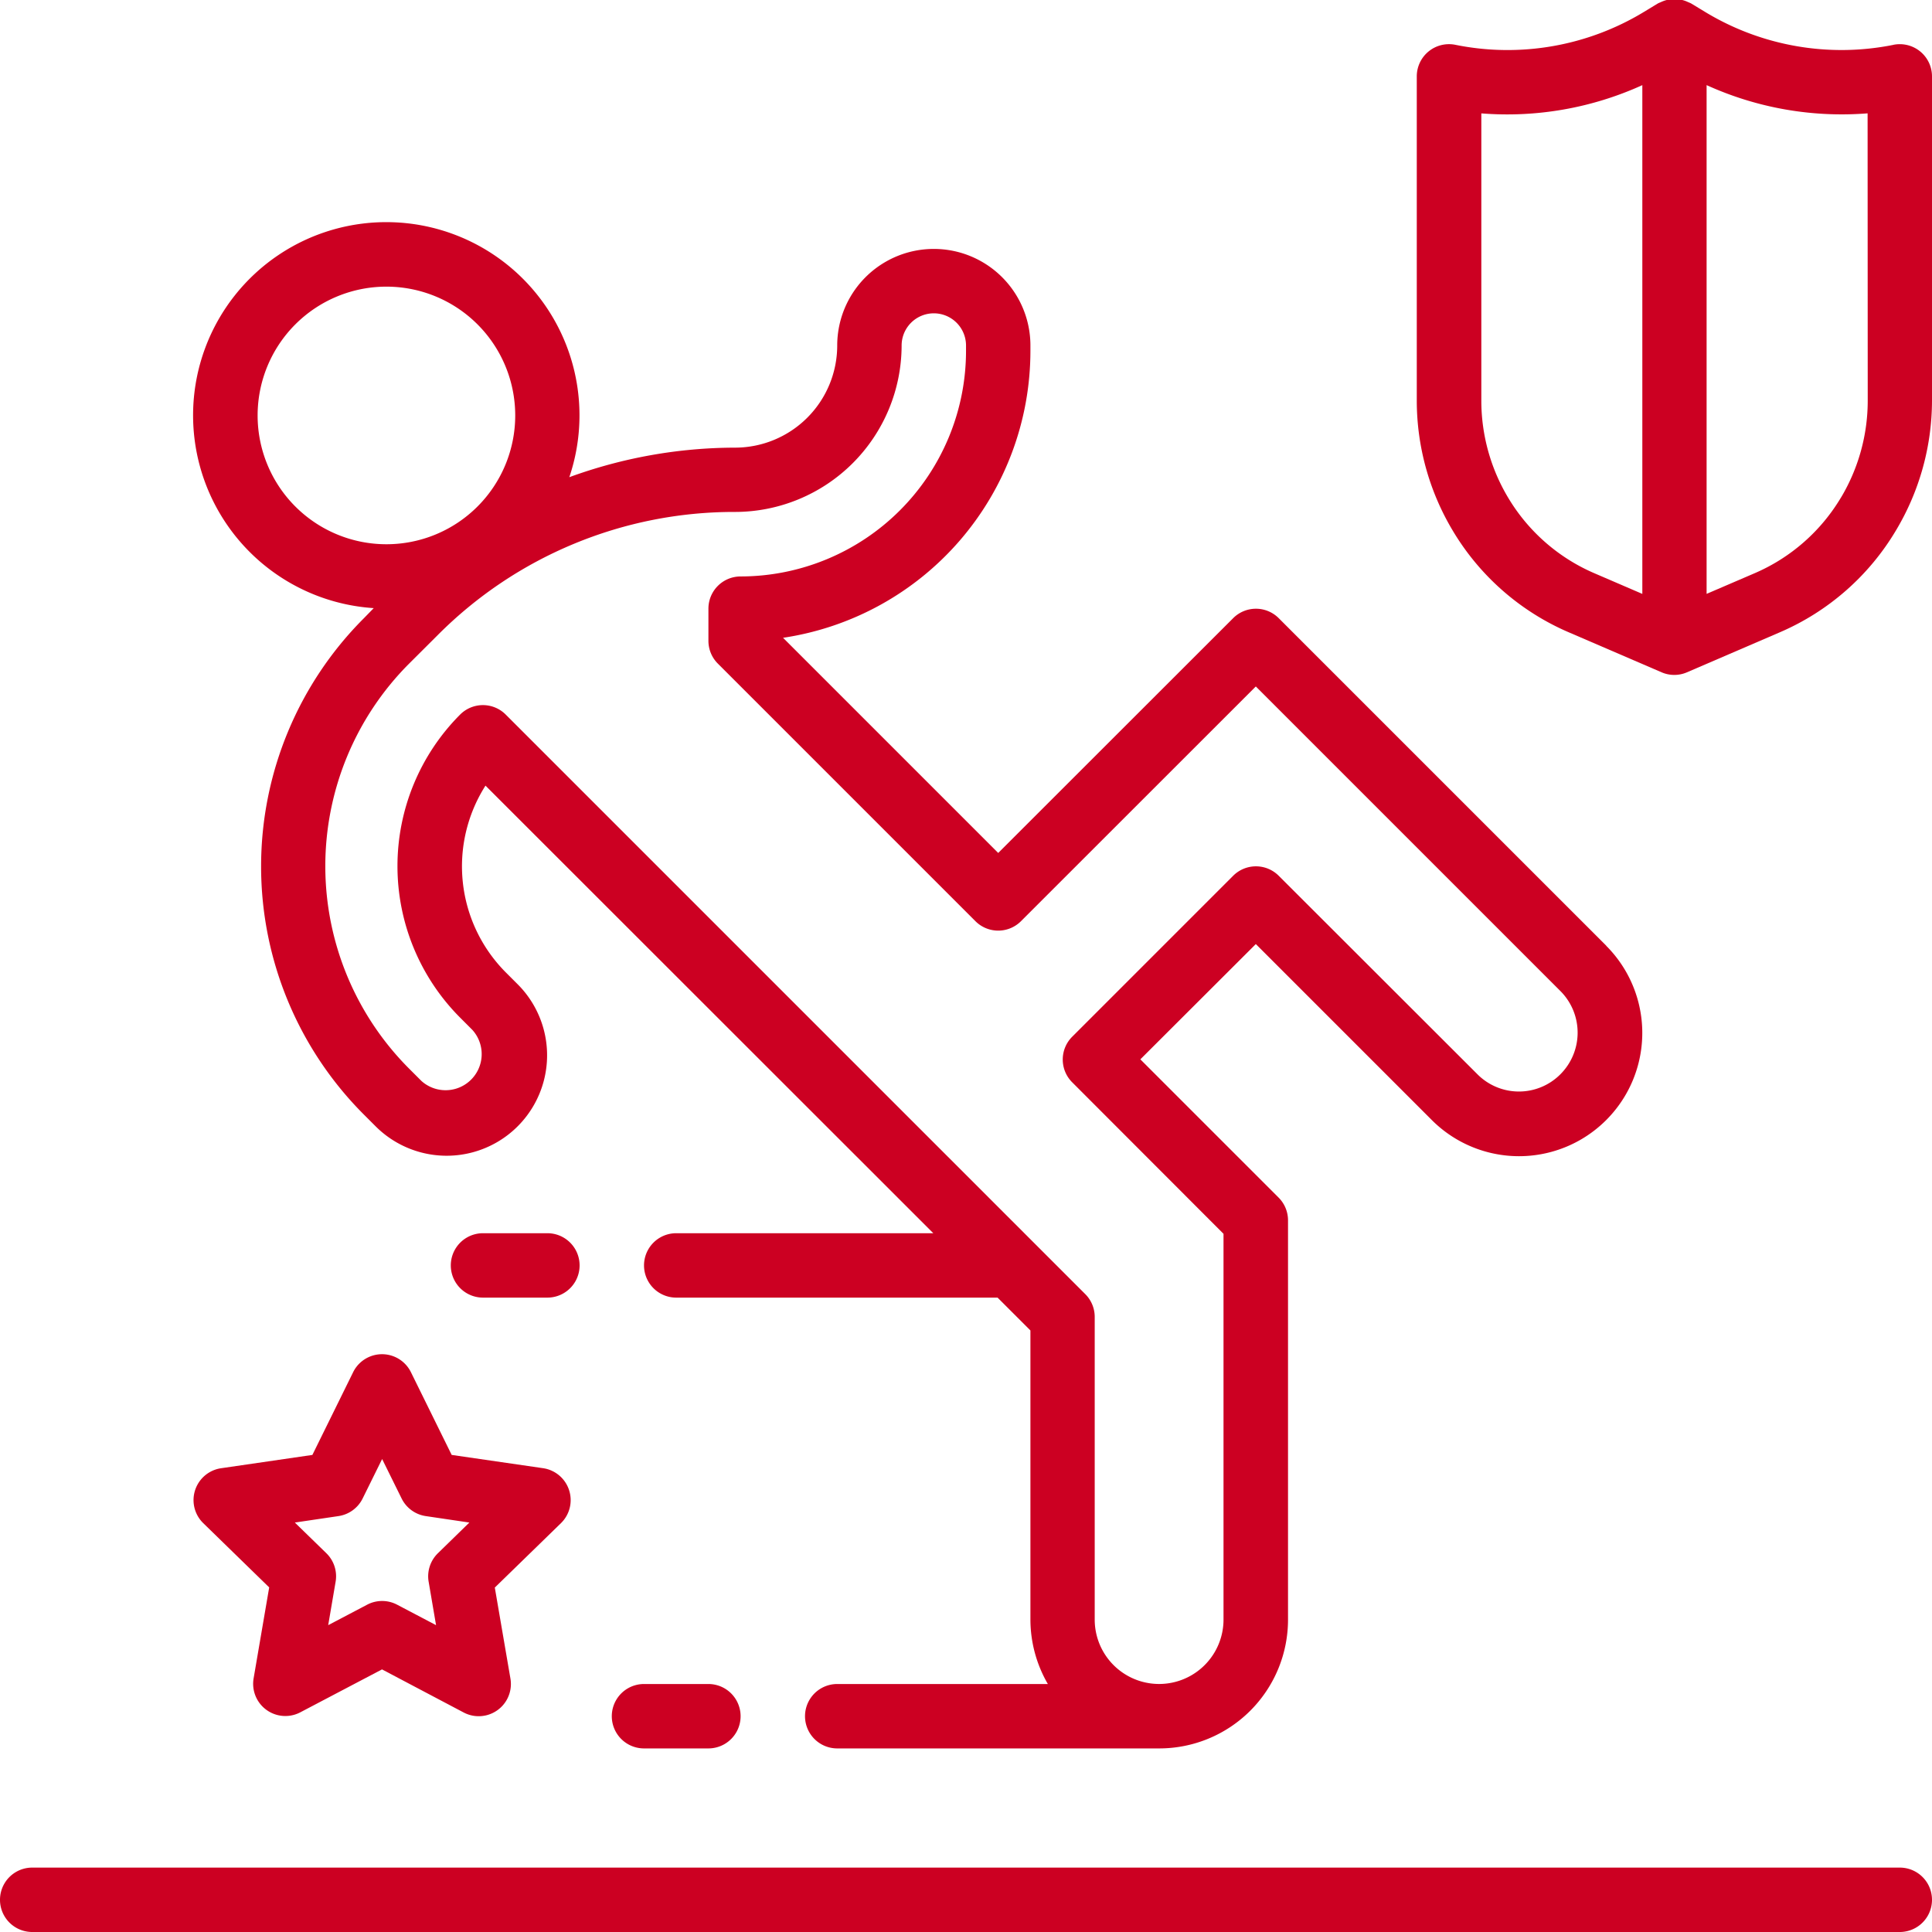 <svg xmlns="http://www.w3.org/2000/svg" xmlns:xlink="http://www.w3.org/1999/xlink" width="90" height="90" viewBox="0 0 90 90">
  <rect x="0" y="0" width="90" height="90" fill="#333333" stroke="none"/>
  <defs>
    <clipPath id="clip-Personal_Accident">
      <rect width="90" height="90"/>
    </clipPath>
  </defs>
  <g id="Personal_Accident" data-name="Personal Accident" clip-path="url(#clip-Personal_Accident)">
    <rect width="90" height="90" fill="#fff"/>
    <g id="fall" transform="translate(0 -15.071)">
      <g id="Group_154" data-name="Group 154" transform="translate(0 99.519)">
        <g id="Group_153" data-name="Group 153">
          <path id="Path_302" data-name="Path 302" d="M88.5,443.97H1.5a1.5,1.5,0,0,0,0,3h87a1.5,1.5,0,0,0,0-3Z" transform="translate(0 -441.418)" fill="#c02"/>
        </g>
      </g>
      <g id="Group_156" data-name="Group 156" transform="translate(9.013 78.155)">
        <g id="Group_155" data-name="Group 155">
          <path id="Path_303" data-name="Path 303" d="M65.568,336.364a1.5,1.5,0,0,0-1.212-1.022l-4.257-.618-1.9-3.857a1.5,1.5,0,0,0-2.689,0l-1.9,3.857-4.26.621a1.5,1.5,0,0,0-.831,2.55l3.079,3-.726,4.239a1.5,1.5,0,0,0,2.175,1.581l3.807-2,3.805,2.008a1.5,1.5,0,0,0,2.177-1.581l-.728-4.239,3.081-3A1.5,1.5,0,0,0,65.568,336.364Zm-6.111,2.94a1.5,1.5,0,0,0-.431,1.329l.345,2.021-1.815-.954a1.5,1.5,0,0,0-1.394,0l-1.815.954.345-2.021a1.5,1.5,0,0,0-.43-1.329l-1.469-1.43,2.028-.3a1.5,1.5,0,0,0,1.13-.82l.908-1.839.907,1.837a1.5,1.5,0,0,0,1.129.822l2.028.3Z" transform="translate(-48.071 -330.032)" fill="#c02"/>
        </g>
      </g>
      <g id="Group_158" data-name="Group 158" transform="translate(8.993 25.414)">
        <g id="Group_157" data-name="Group 157">
          <path id="Path_304" data-name="Path 304" d="M113.792,82.457,98.534,67.2a1.5,1.5,0,0,0-2.121,0L85.468,78.138,75.445,68.115A13.519,13.519,0,0,0,86.968,54.759V54.5a4.5,4.5,0,1,0-9,0,4.763,4.763,0,0,1-4.758,4.757,22.613,22.613,0,0,0-7.722,1.376,9,9,0,1,0-9.111,6.1l-.459.471a16.35,16.35,0,0,0,0,23.121l.569.569a4.679,4.679,0,0,0,6.61-6.624l-.568-.568a7,7,0,0,1-.946-8.7L82.444,95.852H70.468a1.5,1.5,0,1,0,0,3h14.97l1.53,1.53v13.47a5.991,5.991,0,0,0,.812,3H77.968a1.5,1.5,0,1,0,0,3h15a6,6,0,0,0,6-6v-18.6a1.5,1.5,0,0,0-.44-1.061l-6.439-6.439,5.379-5.37,8.2,8.2a5.742,5.742,0,1,0,8.121-8.121Zm-62.824-24.7a6,6,0,1,1,6,6A6,6,0,0,1,50.968,57.759Zm60.679,30.7a2.725,2.725,0,0,1-3.854-.008L98.534,79.2a1.5,1.5,0,0,0-2.121,0l-7.5,7.5a1.5,1.5,0,0,0,0,2.121l7.05,7.059v17.97a3,3,0,1,1-6,0v-14.1a1.5,1.5,0,0,0-.439-1.06l-27-27a1.5,1.5,0,0,0-2.121,0,9.995,9.995,0,0,0,0,14.121l.568.569A1.682,1.682,0,0,1,58.6,88.76l-.569-.569a13.35,13.35,0,0,1,0-18.879L59.347,68A19.478,19.478,0,0,1,73.21,62.252,7.766,7.766,0,0,0,80.968,54.5a1.5,1.5,0,0,1,3,0v.257a10.512,10.512,0,0,1-10.5,10.5,1.5,1.5,0,0,0-1.5,1.5v1.5a1.5,1.5,0,0,0,.439,1.06l12,12a1.5,1.5,0,0,0,2.121,0L97.468,70.382l14.2,14.2A2.743,2.743,0,0,1,111.647,88.457Z" transform="translate(-47.96 -48.747)" fill="#c02"/>
        </g>
      </g>
      <g id="Group_160" data-name="Group 160" transform="translate(28.5 93.519)">
        <g id="Group_159" data-name="Group 159">
          <path id="Path_305" data-name="Path 305" d="M156.5,411.97h-3a1.5,1.5,0,1,0,0,3h3a1.5,1.5,0,1,0,0-3Z" transform="translate(-152 -411.97)" fill="#c02"/>
        </g>
      </g>
      <g id="Group_162" data-name="Group 162" transform="translate(21 72.519)">
        <g id="Group_161" data-name="Group 161">
          <path id="Path_306" data-name="Path 306" d="M116.5,299.97h-3a1.5,1.5,0,0,0,0,3h3a1.5,1.5,0,0,0,0-3Z" transform="translate(-112 -299.97)" fill="#c02"/>
        </g>
      </g>
      <g id="Group_164" data-name="Group 164" transform="translate(66 15.03)">
        <g id="Group_163" data-name="Group 163">
          <path id="Path_307" data-name="Path 307" d="M374.5,22.129a1.5,1.5,0,0,0-.3.03h.01a12.258,12.258,0,0,1-8.771-1.527l-.659-.4a1.351,1.351,0,0,0-.127-.056c-.044-.021-.087-.039-.132-.057a1.489,1.489,0,0,0-1.032,0c-.045.018-.089.036-.132.057a1.377,1.377,0,0,0-.128.056l-.658.4a12.251,12.251,0,0,1-8.772,1.527,1.5,1.5,0,0,0-1.8,1.47v15.1a11.8,11.8,0,0,0,1.665,6.043,11.643,11.643,0,0,0,5.424,4.758l4.317,1.86a1.491,1.491,0,0,0,1.179,0l4.318-1.86a11.643,11.643,0,0,0,5.424-4.758A11.8,11.8,0,0,0,376,38.734v-15.1A1.5,1.5,0,0,0,374.5,22.129ZM362.506,47.737l-2.224-.958a8.663,8.663,0,0,1-4.035-3.538,8.8,8.8,0,0,1-1.241-4.5V25.353a15.208,15.208,0,0,0,7.5-1.316Zm9.26-4.5a8.663,8.663,0,0,1-4.035,3.54l-2.231.959v-23.7a15.21,15.21,0,0,0,7.5,1.315l.006,13.387A8.8,8.8,0,0,1,371.766,43.24Z" transform="translate(-352 -20.03)" fill="#c02"/>
        </g>
      </g>
    </g>
  </g>
</svg>
